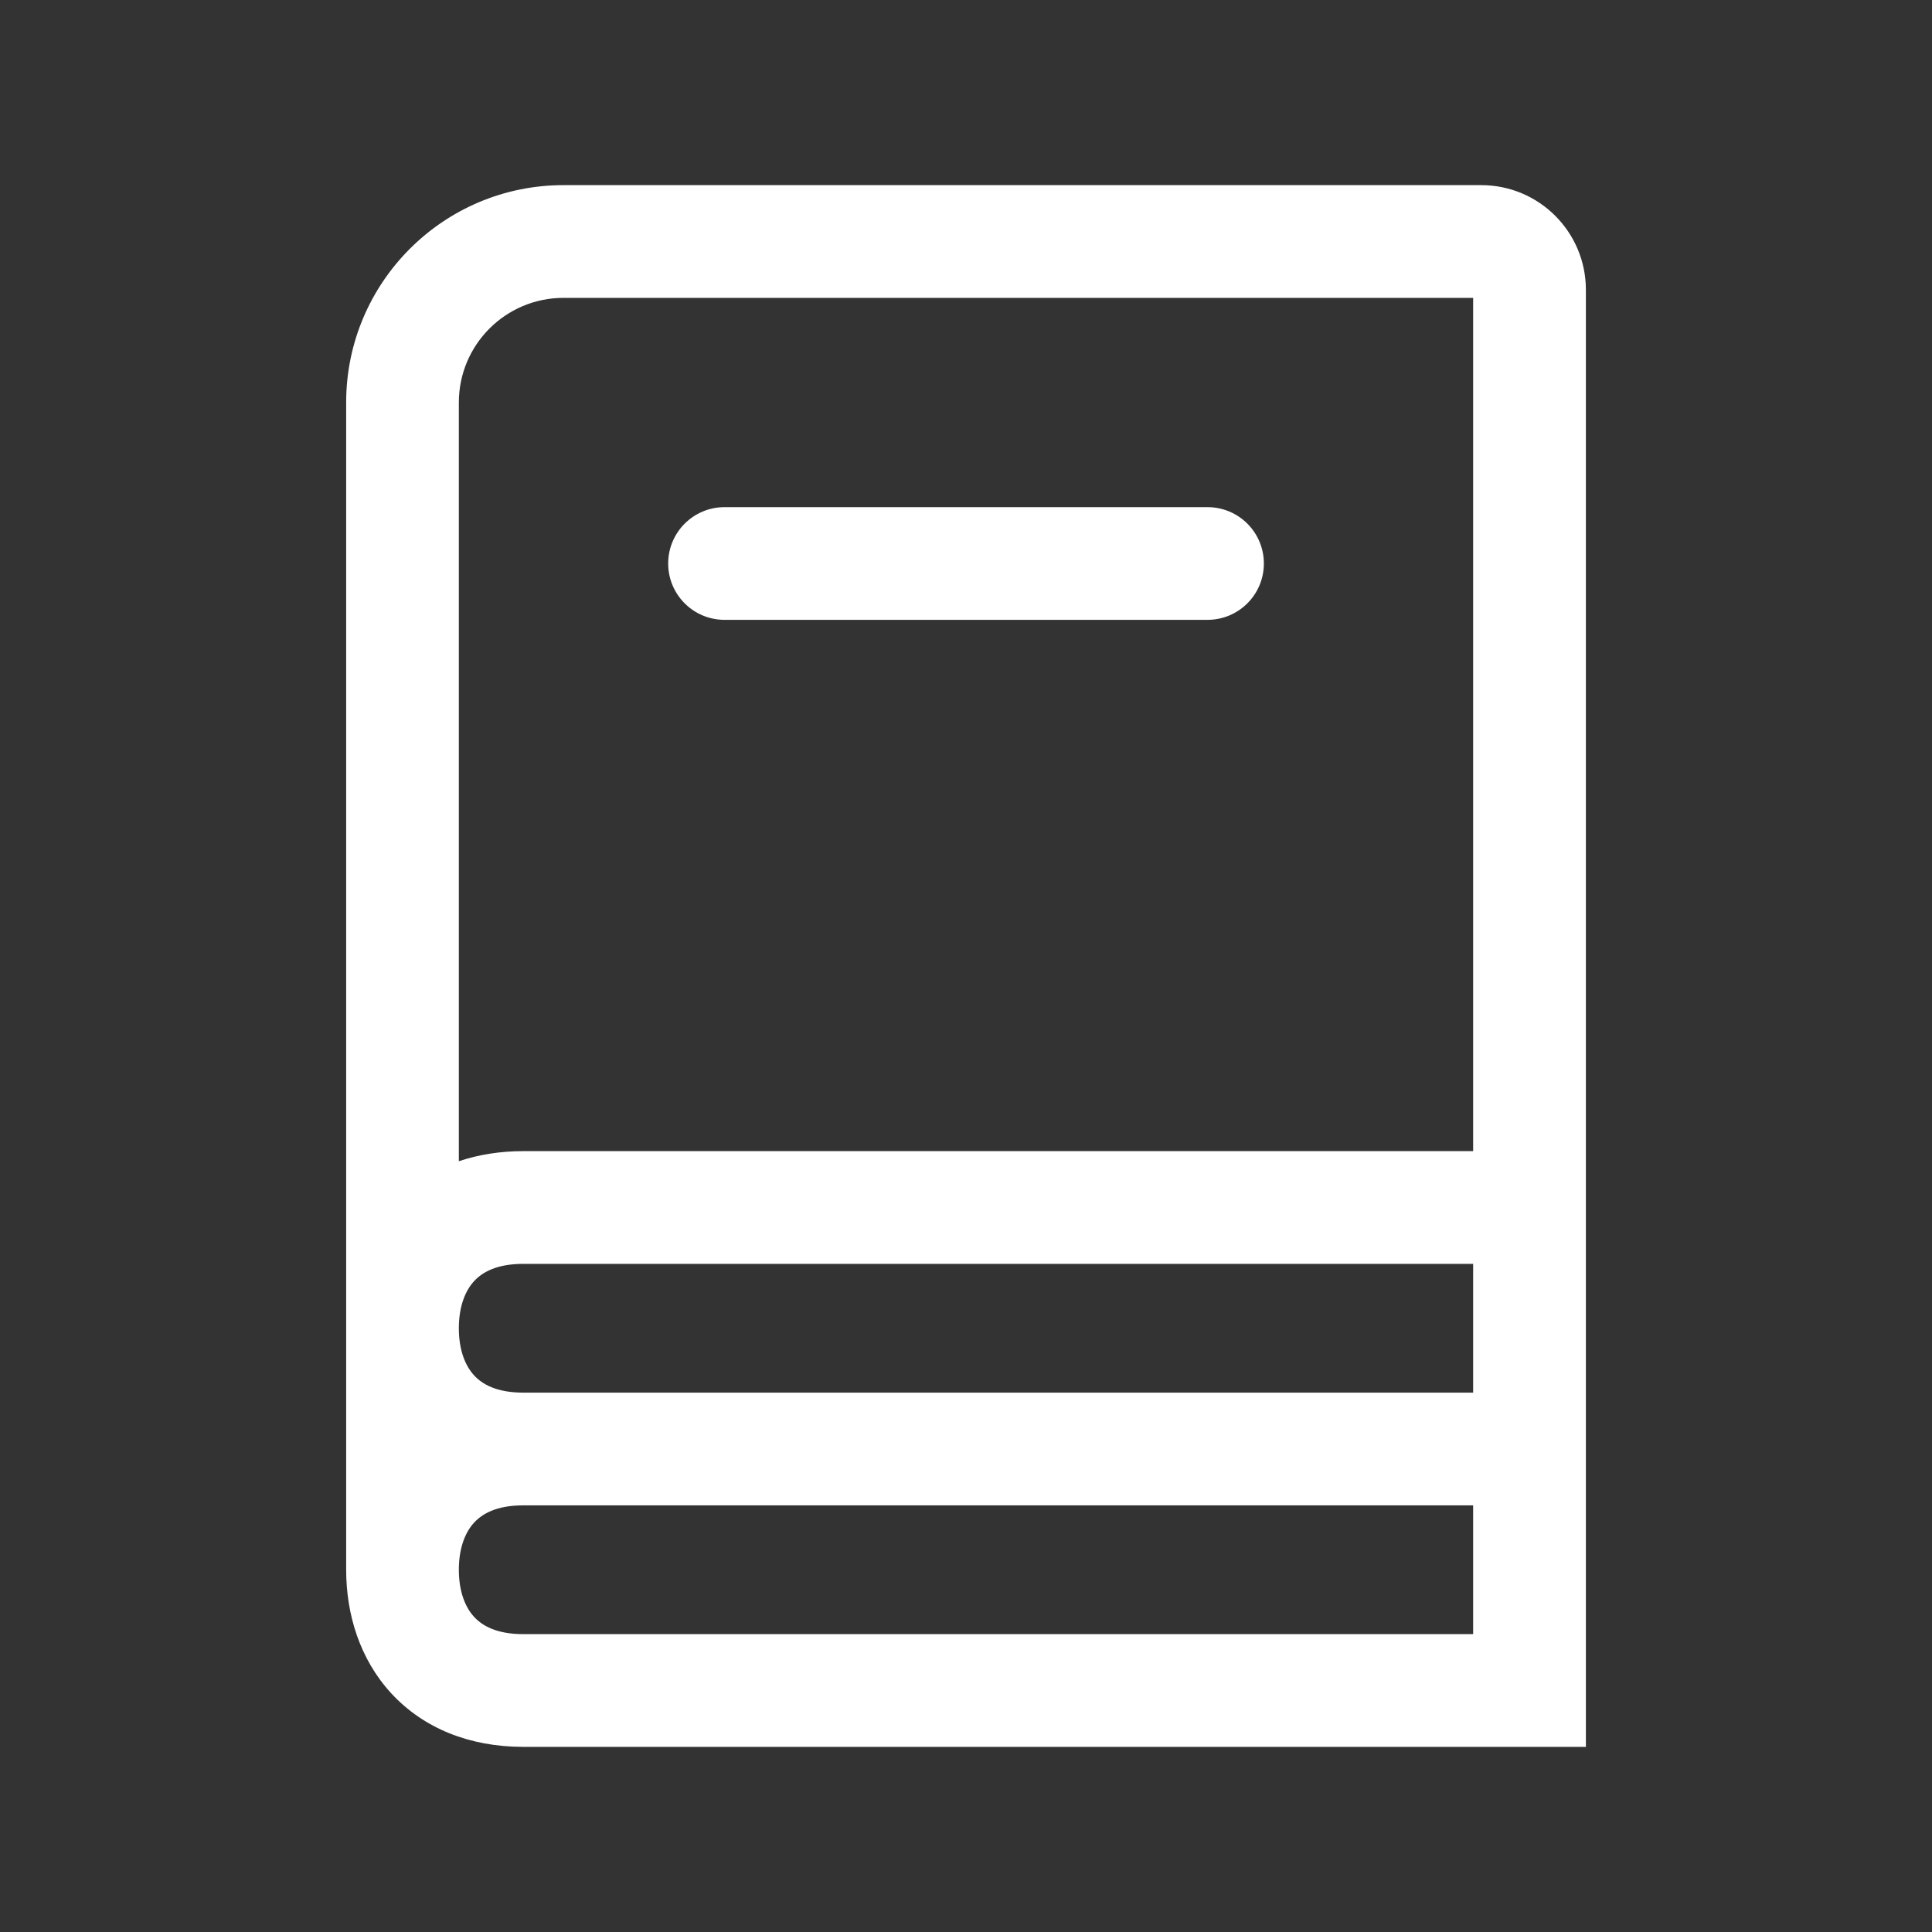 <?xml version="1.0" encoding="UTF-8"?> <svg xmlns="http://www.w3.org/2000/svg" width="40" height="40" viewBox="0 0 40 40" fill="none"><rect x="0" y="0" width="40" height="40" fill="#333333" stroke="none"/><g id="book-stack 3"><g id="Union"><path d="M13.834 11.667C13.834 11.022 14.356 10.5 15 10.5H25C25.645 10.5 26.167 11.022 26.167 11.667C26.167 12.311 25.645 12.833 25 12.833H15C14.356 12.833 13.834 12.311 13.834 11.667Z" fill="white"></path><path fill-rule="evenodd" clip-rule="evenodd" d="M7.167 32.5C7.167 33.418 7.446 34.347 8.1 35.058C8.769 35.784 9.723 36.166 10.831 36.167L10.834 36.167H32.834V6C32.834 4.803 31.864 3.833 30.667 3.833H11.667C9.182 3.833 7.167 5.848 7.167 8.333V32.5ZM11.667 6.167C10.47 6.167 9.5 7.137 9.5 8.333V24.042C9.909 23.904 10.357 23.833 10.834 23.833H30.5V6.167H11.667ZM10.834 28.833C10.276 28.833 9.981 28.655 9.817 28.477C9.638 28.284 9.5 27.962 9.5 27.5C9.5 27.038 9.638 26.716 9.817 26.523C9.981 26.345 10.276 26.167 10.834 26.167H30.5V28.833H10.834ZM30.5 33.833V31.167H10.834L10.831 31.167C10.275 31.167 9.981 31.345 9.817 31.523C9.638 31.716 9.5 32.038 9.5 32.5C9.5 32.962 9.638 33.284 9.817 33.477C9.981 33.655 10.276 33.833 10.834 33.833H30.5Z" fill="white"></path></g></g></svg> 